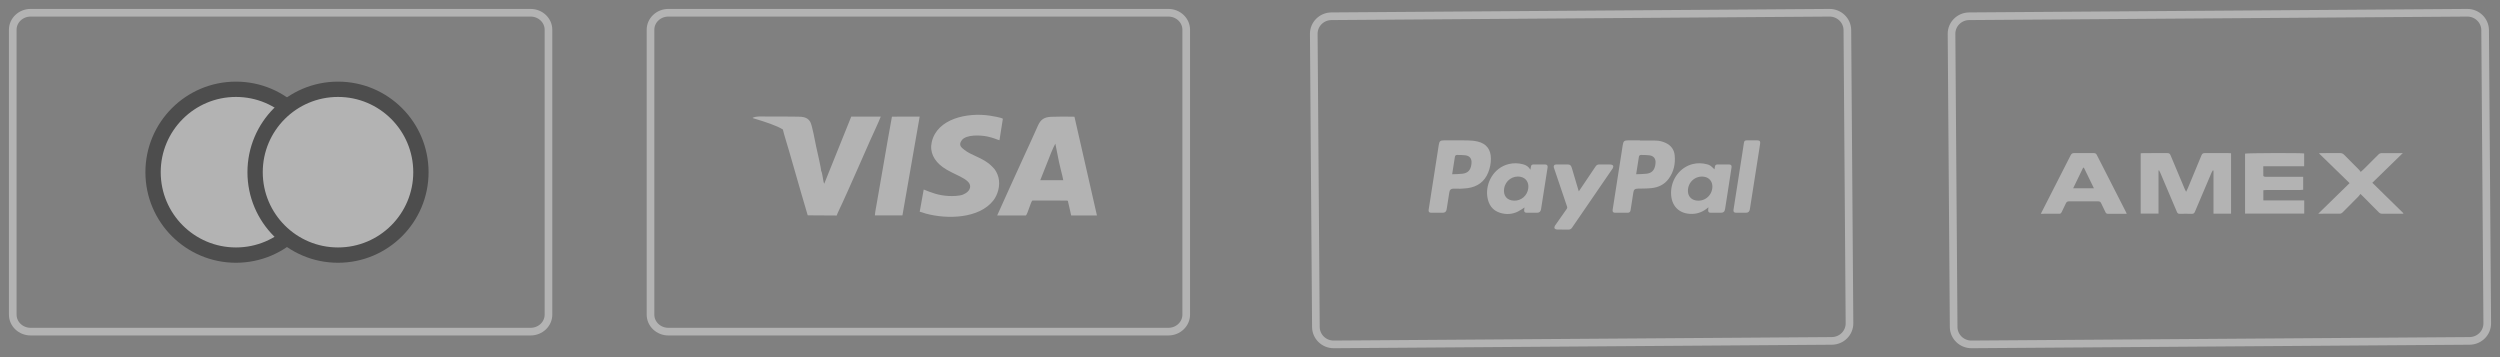 <?xml version="1.0" encoding="UTF-8"?>
<svg width="196px" height="28px" viewBox="0 0 196 28" version="1.1" xmlns="http://www.w3.org/2000/svg" xmlns:xlink="http://www.w3.org/1999/xlink">
    <rect x="0" y="0" width="196" height="28" fill="#808080" stroke="none"/>
    <!-- Generator: Sketch 55 (78076) - https://sketchapp.com -->
    <title>Payment Icons</title>
    <desc>Created with Sketch.</desc>
    <g id="Symbols" stroke="none" stroke-width="1" fill="none" fill-rule="evenodd" opacity="0.4">
        <g id="Footer-—-Desktop" transform="translate(-1205, -472)">
            <g id="Footer">
                <g id="Payment-Icons" transform="translate(1206, 473)">
                    <g id="Visa" transform="translate(50, 0)">
                        <path d="M42,23.667 C42,24.403 41.373,25 40.6,25 L1.4,25 C0.627,25 0,24.403 0,23.667 L0,1.334 C0,0.597 0.627,0 1.4,0 L40.6,0 C41.373,0 42,0.597 42,1.334 L42,23.667 Z" id="Stroke-3" stroke="#FFFFFF" stroke-width="0.6"></path>
                        <path d="M10.379,9.154 C9.899,8.843 8.918,8.535 8.302,8.347 L8.058,8.273 C7.989,8.246 8.136,8.31 8.027,8.259 C8.024,8.258 8.016,8.257 8.014,8.251 C8.012,8.245 8.004,8.246 8,8.242 C8.238,8.089 8.838,8.135 9.156,8.138 C9.99,8.148 10.867,8.126 11.685,8.15 C12.126,8.162 12.36,8.286 12.521,8.551 C12.672,8.799 12.903,10.087 12.981,10.463 C13.036,10.722 13.404,12.291 13.375,12.393 C13.489,12.547 13.522,13.232 13.619,13.405 L15.738,8.142 L18.051,8.144 C17.923,8.492 17.389,9.633 17.198,10.061 C16.616,11.361 16.063,12.666 15.475,13.958 C15.327,14.28 15.184,14.593 15.039,14.919 C14.958,15.102 14.628,15.775 14.598,15.896 L12.325,15.882 C12.175,15.333 11.989,14.775 11.835,14.215 L10.868,10.854 C10.767,10.489 10.425,9.418 10.379,9.154 Z M31.13,11.681 L30.557,13.126 L32.359,13.13 C32.326,12.912 32.249,12.647 32.197,12.427 C32.14,12.189 32.085,11.951 32.027,11.711 L31.739,10.263 C31.513,10.673 31.309,11.228 31.13,11.681 Z M29.42,15.894 L27.177,15.894 L28.236,13.547 C28.596,12.762 28.945,11.979 29.307,11.196 C29.665,10.423 30.024,9.638 30.369,8.859 C30.588,8.364 30.868,8.182 31.409,8.157 C31.997,8.13 32.646,8.139 33.237,8.15 L35,15.89 L32.979,15.894 C32.924,15.574 32.819,15.223 32.751,14.892 C32.731,14.795 32.745,14.74 32.658,14.725 L29.952,14.722 C29.816,14.751 29.574,15.814 29.42,15.894 Z M27.359,9.995 C27.174,9.952 26.922,9.81 26.418,9.704 C25.868,9.589 24.747,9.534 24.407,9.99 C24.106,10.39 24.391,10.576 24.608,10.749 C25.14,11.17 25.883,11.323 26.544,11.838 C26.675,11.939 26.733,12.019 26.853,12.128 C27.031,12.29 27.201,12.603 27.278,12.905 C27.446,13.569 27.213,14.288 26.876,14.72 C25.763,16.141 23.273,16.203 21.592,15.748 C21.428,15.703 21.253,15.628 21.105,15.597 L21.419,13.857 C22.055,14.113 22.568,14.321 23.375,14.365 C23.69,14.383 24.215,14.366 24.481,14.263 C24.742,14.162 25.061,13.942 25.06,13.615 C25.058,12.989 23.728,12.698 22.919,12.108 C22.217,11.596 21.869,10.915 22.05,10.132 C22.474,8.291 24.849,7.802 26.604,8.067 C26.856,8.106 27.446,8.205 27.625,8.306 L27.359,9.995 Z M21.103,8.14 L19.751,15.886 L17.59,15.886 C17.613,15.577 17.691,15.225 17.742,14.915 L18.249,12.001 C18.475,10.72 18.686,9.427 18.928,8.145 L21.103,8.14 Z" id="Combined-Shape" fill="#FFFFFF"></path>
                    </g>
                    <g id="PayPal" transform="translate(102, 0)">
                        <path d="M42,24.345 C42.005,25.103 41.386,25.721 40.615,25.726 L1.571,26 C0.8,26.006 0.172,25.396 0.166,24.638 L3.86005487e-05,1.656 C-0.006,0.898 0.614,0.279 1.385,0.274 L40.429,3.36597619e-05 C41.199,-0.005 41.828,0.605 41.834,1.363 L42,24.345 Z" id="Stroke-17-Copy" stroke="#FFFFFF" stroke-width="0.6"></path>
                        <path d="M10.849,12.661 C11.132,12.648 11.398,12.652 11.66,12.62 C12.077,12.57 12.294,12.337 12.351,11.917 C12.355,11.881 12.36,11.846 12.364,11.81 C12.401,11.446 12.234,11.218 11.875,11.174 C11.663,11.148 11.447,11.152 11.233,11.148 C11.135,11.146 11.078,11.206 11.063,11.3 C10.993,11.743 10.924,12.185 10.849,12.661 Z M11.393,13.789 C11.246,13.789 11.099,13.787 10.951,13.789 C10.757,13.791 10.658,13.879 10.629,14.071 C10.559,14.518 10.49,14.966 10.417,15.413 C10.387,15.596 10.289,15.679 10.107,15.68 C9.805,15.682 9.502,15.682 9.2,15.68 C9.048,15.679 8.981,15.6 9.005,15.448 C9.15,14.509 9.298,13.57 9.445,12.631 C9.562,11.879 9.68,11.126 9.797,10.373 C9.846,10.061 9.913,10.003 10.227,10.003 C10.84,10.003 11.454,9.994 12.067,10.007 C12.327,10.012 12.593,10.037 12.846,10.096 C13.537,10.257 13.887,10.723 13.887,11.439 C13.887,11.812 13.816,12.173 13.678,12.519 C13.384,13.255 12.825,13.645 12.06,13.752 C11.84,13.782 11.616,13.785 11.394,13.801 C11.394,13.797 11.393,13.793 11.393,13.789 Z M25.276,12.66 C25.556,12.648 25.823,12.651 26.085,12.62 C26.487,12.572 26.695,12.361 26.77,11.966 C26.778,11.919 26.783,11.87 26.789,11.823 C26.836,11.465 26.667,11.223 26.314,11.177 C26.098,11.148 25.878,11.153 25.66,11.148 C25.562,11.146 25.503,11.204 25.488,11.299 C25.418,11.741 25.35,12.184 25.276,12.66 Z M25.573,10.018 C25.991,10.018 26.409,10.011 26.826,10.021 C27.094,10.027 27.353,10.094 27.597,10.208 C28.006,10.4 28.251,10.727 28.295,11.173 C28.361,11.841 28.225,12.47 27.823,13.017 C27.494,13.466 27.025,13.689 26.488,13.748 C26.13,13.788 25.766,13.78 25.405,13.789 C25.175,13.794 25.088,13.866 25.054,14.092 C24.982,14.555 24.91,15.018 24.837,15.482 C24.816,15.615 24.745,15.679 24.609,15.68 C24.279,15.682 23.949,15.682 23.619,15.68 C23.475,15.678 23.408,15.599 23.43,15.454 C23.552,14.666 23.675,13.879 23.798,13.091 C23.939,12.188 24.082,11.286 24.221,10.383 C24.269,10.069 24.338,10.002 24.654,10.002 C24.961,10.002 25.267,10.002 25.573,10.002 C25.573,10.007 25.573,10.013 25.573,10.018 Z M15.705,14.731 C16.271,14.748 16.75,14.327 16.818,13.753 C16.872,13.302 16.637,12.952 16.222,12.865 C15.613,12.738 15.025,13.149 14.926,13.772 C14.836,14.339 15.14,14.714 15.705,14.731 Z M16.522,15.265 C16.354,15.372 16.191,15.495 16.011,15.583 C15.559,15.807 15.082,15.834 14.606,15.685 C13.993,15.494 13.691,15.026 13.605,14.415 C13.456,13.35 14.103,12.155 15.277,11.864 C15.656,11.769 16.034,11.781 16.41,11.881 C16.643,11.943 16.842,12.061 16.983,12.305 C17,12.206 17.016,12.137 17.024,12.067 C17.039,11.953 17.101,11.895 17.214,11.894 C17.525,11.893 17.835,11.892 18.145,11.895 C18.288,11.896 18.354,11.981 18.332,12.123 C18.16,13.22 17.988,14.316 17.816,15.413 C17.789,15.584 17.687,15.678 17.517,15.679 C17.239,15.682 16.96,15.682 16.682,15.68 C16.538,15.678 16.476,15.598 16.495,15.452 C16.504,15.386 16.514,15.32 16.522,15.265 Z M31.251,13.639 C31.257,13.236 31.012,12.93 30.63,12.862 C29.932,12.738 29.314,13.277 29.334,13.993 C29.343,14.357 29.562,14.626 29.912,14.705 C30.598,14.859 31.24,14.348 31.251,13.639 Z M30.925,15.262 C30.567,15.575 30.156,15.757 29.679,15.77 C28.655,15.797 28.008,15.153 28.01,14.114 C28.013,13.045 28.716,12.11 29.706,11.863 C30.081,11.769 30.456,11.781 30.827,11.879 C31.061,11.94 31.122,11.986 31.414,12.279 C31.427,12.199 31.439,12.124 31.452,12.05 C31.47,11.948 31.532,11.895 31.634,11.895 C31.948,11.894 32.263,11.892 32.577,11.895 C32.713,11.897 32.776,11.977 32.754,12.118 C32.638,12.879 32.519,13.64 32.401,14.401 C32.35,14.729 32.297,15.058 32.246,15.386 C32.214,15.595 32.12,15.679 31.909,15.68 C31.651,15.682 31.392,15.682 31.133,15.68 C30.959,15.68 30.898,15.604 30.923,15.43 C30.93,15.378 30.933,15.326 30.938,15.275 C30.941,15.269 30.945,15.264 30.949,15.259 C30.941,15.26 30.933,15.261 30.925,15.262 Z M20.779,14.002 C21.02,13.645 21.248,13.307 21.475,12.969 C21.681,12.664 21.888,12.36 22.091,12.053 C22.161,11.947 22.252,11.892 22.379,11.893 C22.681,11.895 22.984,11.888 23.286,11.898 C23.351,11.9 23.444,11.942 23.469,11.993 C23.495,12.045 23.474,12.146 23.437,12.2 C22.377,13.752 21.312,15.301 20.248,16.851 C20.18,16.951 20.092,17.002 19.968,17 C19.665,16.995 19.363,17.004 19.061,16.994 C18.996,16.992 18.903,16.952 18.878,16.902 C18.851,16.85 18.871,16.75 18.907,16.696 C19.207,16.257 19.514,15.822 19.823,15.389 C19.874,15.319 19.88,15.261 19.852,15.181 C19.52,14.207 19.192,13.233 18.863,12.258 C18.849,12.216 18.833,12.175 18.821,12.133 C18.785,11.996 18.852,11.897 18.991,11.895 C19.31,11.892 19.628,11.891 19.946,11.896 C20.095,11.899 20.175,11.979 20.229,12.159 C20.404,12.75 20.579,13.341 20.755,13.932 C20.759,13.947 20.765,13.961 20.779,14.002 Z M34.362,10.002 C34.494,10.002 34.625,10.001 34.757,10.002 C34.966,10.003 35.024,10.073 34.991,10.289 C34.928,10.705 34.862,11.121 34.797,11.537 C34.64,12.539 34.482,13.541 34.325,14.543 C34.28,14.832 34.236,15.121 34.189,15.41 C34.158,15.593 34.062,15.678 33.881,15.68 C33.622,15.682 33.363,15.682 33.105,15.68 C32.947,15.679 32.882,15.6 32.907,15.441 C33.139,13.955 33.371,12.47 33.603,10.984 C33.643,10.723 33.681,10.461 33.723,10.2 C33.748,10.047 33.801,10.004 33.956,10.002 C34.092,10.001 34.227,10.002 34.362,10.002 Z" id="Combined-Shape" fill="#FFFFFF"></path>
                    </g>
                    <g id="Mastercard">
                        <path d="M42,23.667 C42,24.404 41.373,25 40.6,25 L1.4,25 C0.628,25 0,24.404 0,23.667 L0,1.334 C0,0.597 0.628,0 1.4,0 L40.6,0 C41.373,0 42,0.597 42,1.334 L42,23.667 Z" id="Stroke-131" stroke="#FFFFFF" stroke-width="0.6"></path>
                        <circle id="Oval" stroke="#000000" stroke-width="1.2" fill="#FFFFFF" cx="17.5" cy="12.5" r="6.5"></circle>
                        <circle id="Oval-Copy" stroke="#000000" stroke-width="1.2" fill="#FFFFFF" cx="25.5" cy="12.5" r="6.5"></circle>
                    </g>
                    <g id="Amex" transform="translate(152, 0)">
                        <path d="M42,24.345 C42.005,25.103 41.386,25.721 40.615,25.726 L1.571,26 C0.8,26.006 0.172,25.396 0.166,24.638 L3.86005487e-05,1.656 C-0.006,0.898 0.614,0.279 1.385,0.274 L40.429,3.36597619e-05 C41.199,-0.005 41.828,0.605 41.834,1.363 L42,24.345 Z" id="Stroke-17-Copy-2" stroke="#FFFFFF" stroke-width="0.6"></path>
                        <g id="Group" transform="translate(7, 11)" fill="#FFFFFF">
                            <path d="M14.915,4.754 L13.537,4.754 L13.537,1.373 C13.519,1.369 13.5,1.365 13.482,1.361 C13.45,1.418 13.411,1.474 13.386,1.534 C12.949,2.556 12.511,3.579 12.081,4.604 C12.029,4.728 11.961,4.77 11.812,4.765 C11.512,4.754 11.211,4.755 10.911,4.764 C10.773,4.769 10.715,4.723 10.67,4.615 C10.237,3.585 9.798,2.558 9.359,1.529 C9.335,1.471 9.302,1.415 9.272,1.358 C9.257,1.36 9.243,1.362 9.228,1.365 L9.228,4.747 L7.83,4.747 L7.83,0.019 C7.9,0.013 7.96,0.004 8.021,0.004 C8.646,0.003 9.272,0.006 9.898,0.001 C10.046,-0.001 10.118,0.042 10.169,0.166 C10.534,1.05 10.908,1.932 11.28,2.814 C11.307,2.878 11.343,2.939 11.392,3.035 C11.449,2.917 11.493,2.835 11.528,2.75 C11.886,1.892 12.245,1.034 12.596,0.174 C12.648,0.046 12.72,-0.002 12.878,5.68876037e-05 C13.485,0.007 14.092,0.003 14.699,0.003 C14.766,0.004 14.833,0.01 14.915,0.014 L14.915,4.754 Z" id="Fill-1"></path>
                            <path d="M20.653,3.711 L20.653,4.748 L16.012,4.748 L16.012,0.045 C16.142,-0.004 20.395,-0.019 20.646,0.03 L20.646,1.037 L17.441,1.037 C17.441,1.307 17.437,1.547 17.445,1.787 C17.446,1.812 17.511,1.845 17.552,1.855 C17.605,1.867 17.664,1.86 17.72,1.86 C18.59,1.86 19.46,1.86 20.33,1.86 L20.569,1.86 L20.569,2.877 C20.496,2.883 20.419,2.894 20.341,2.894 C19.471,2.896 18.601,2.895 17.732,2.896 C17.64,2.896 17.548,2.906 17.447,2.912 L17.447,3.711 L20.653,3.711 Z" id="Fill-9"></path>
                            <path d="M3.379,1.149 C3.359,1.148 3.339,1.148 3.318,1.148 C3.061,1.679 2.803,2.21 2.537,2.758 L4.161,2.758 C3.892,2.204 3.636,1.676 3.379,1.149 M5.32907052e-15,4.76 C0.238,4.293 0.459,3.859 0.681,3.425 C1.236,2.339 1.794,1.253 2.343,0.165 C2.406,0.042 2.484,-0.002 2.638,9.74955499e-05 C3.132,0.008 3.626,0.006 4.12,0.001 C4.256,-0.001 4.332,0.031 4.39,0.146 C5.153,1.649 5.922,3.149 6.69,4.651 C6.704,4.679 6.713,4.709 6.733,4.762 C6.545,4.762 6.379,4.762 6.212,4.762 C5.906,4.762 5.599,4.757 5.293,4.764 C5.174,4.766 5.111,4.731 5.068,4.636 C4.96,4.4 4.837,4.169 4.73,3.933 C4.683,3.828 4.618,3.784 4.481,3.785 C3.73,3.791 2.98,3.791 2.229,3.785 C2.085,3.784 2.016,3.83 1.966,3.94 C1.86,4.177 1.747,4.411 1.628,4.643 C1.604,4.69 1.541,4.755 1.495,4.755 C1.009,4.763 0.522,4.76 5.32907052e-15,4.76" id="Fill-15"></path>
                            <path d="M28.407,4.756 C28.133,4.756 27.859,4.756 27.585,4.756 C27.316,4.756 27.047,4.751 26.778,4.758 C26.654,4.76 26.572,4.723 26.491,4.64 C26.08,4.219 25.661,3.803 25.245,3.385 C25.2,3.34 25.154,3.297 25.058,3.204 C24.992,3.287 24.946,3.357 24.886,3.418 C24.477,3.834 24.066,4.249 23.651,4.66 C23.607,4.704 23.53,4.75 23.467,4.751 C22.911,4.758 22.354,4.755 21.75,4.755 C22.581,3.944 23.386,3.158 24.207,2.357 C23.404,1.576 22.612,0.806 21.801,0.017 C21.872,0.011 21.917,0.004 21.963,0.004 C22.457,0.003 22.952,0.008 23.446,0 C23.593,-0.002 23.69,0.041 23.782,0.135 C24.178,0.539 24.58,0.939 24.979,1.341 C25.015,1.378 25.039,1.422 25.08,1.478 C25.184,1.383 25.251,1.328 25.311,1.268 C25.704,0.876 26.095,0.482 26.491,0.092 C26.535,0.049 26.613,0.008 26.676,0.007 C27.226,0.001 27.776,0.003 28.379,0.003 C27.571,0.791 26.79,1.551 25.991,2.329 C26.809,3.13 27.618,3.923 28.426,4.716 L28.407,4.756 Z" id="Fill-25"></path>
                        </g>
                    </g>
                </g>
            </g>
        </g>
    </g>
</svg>